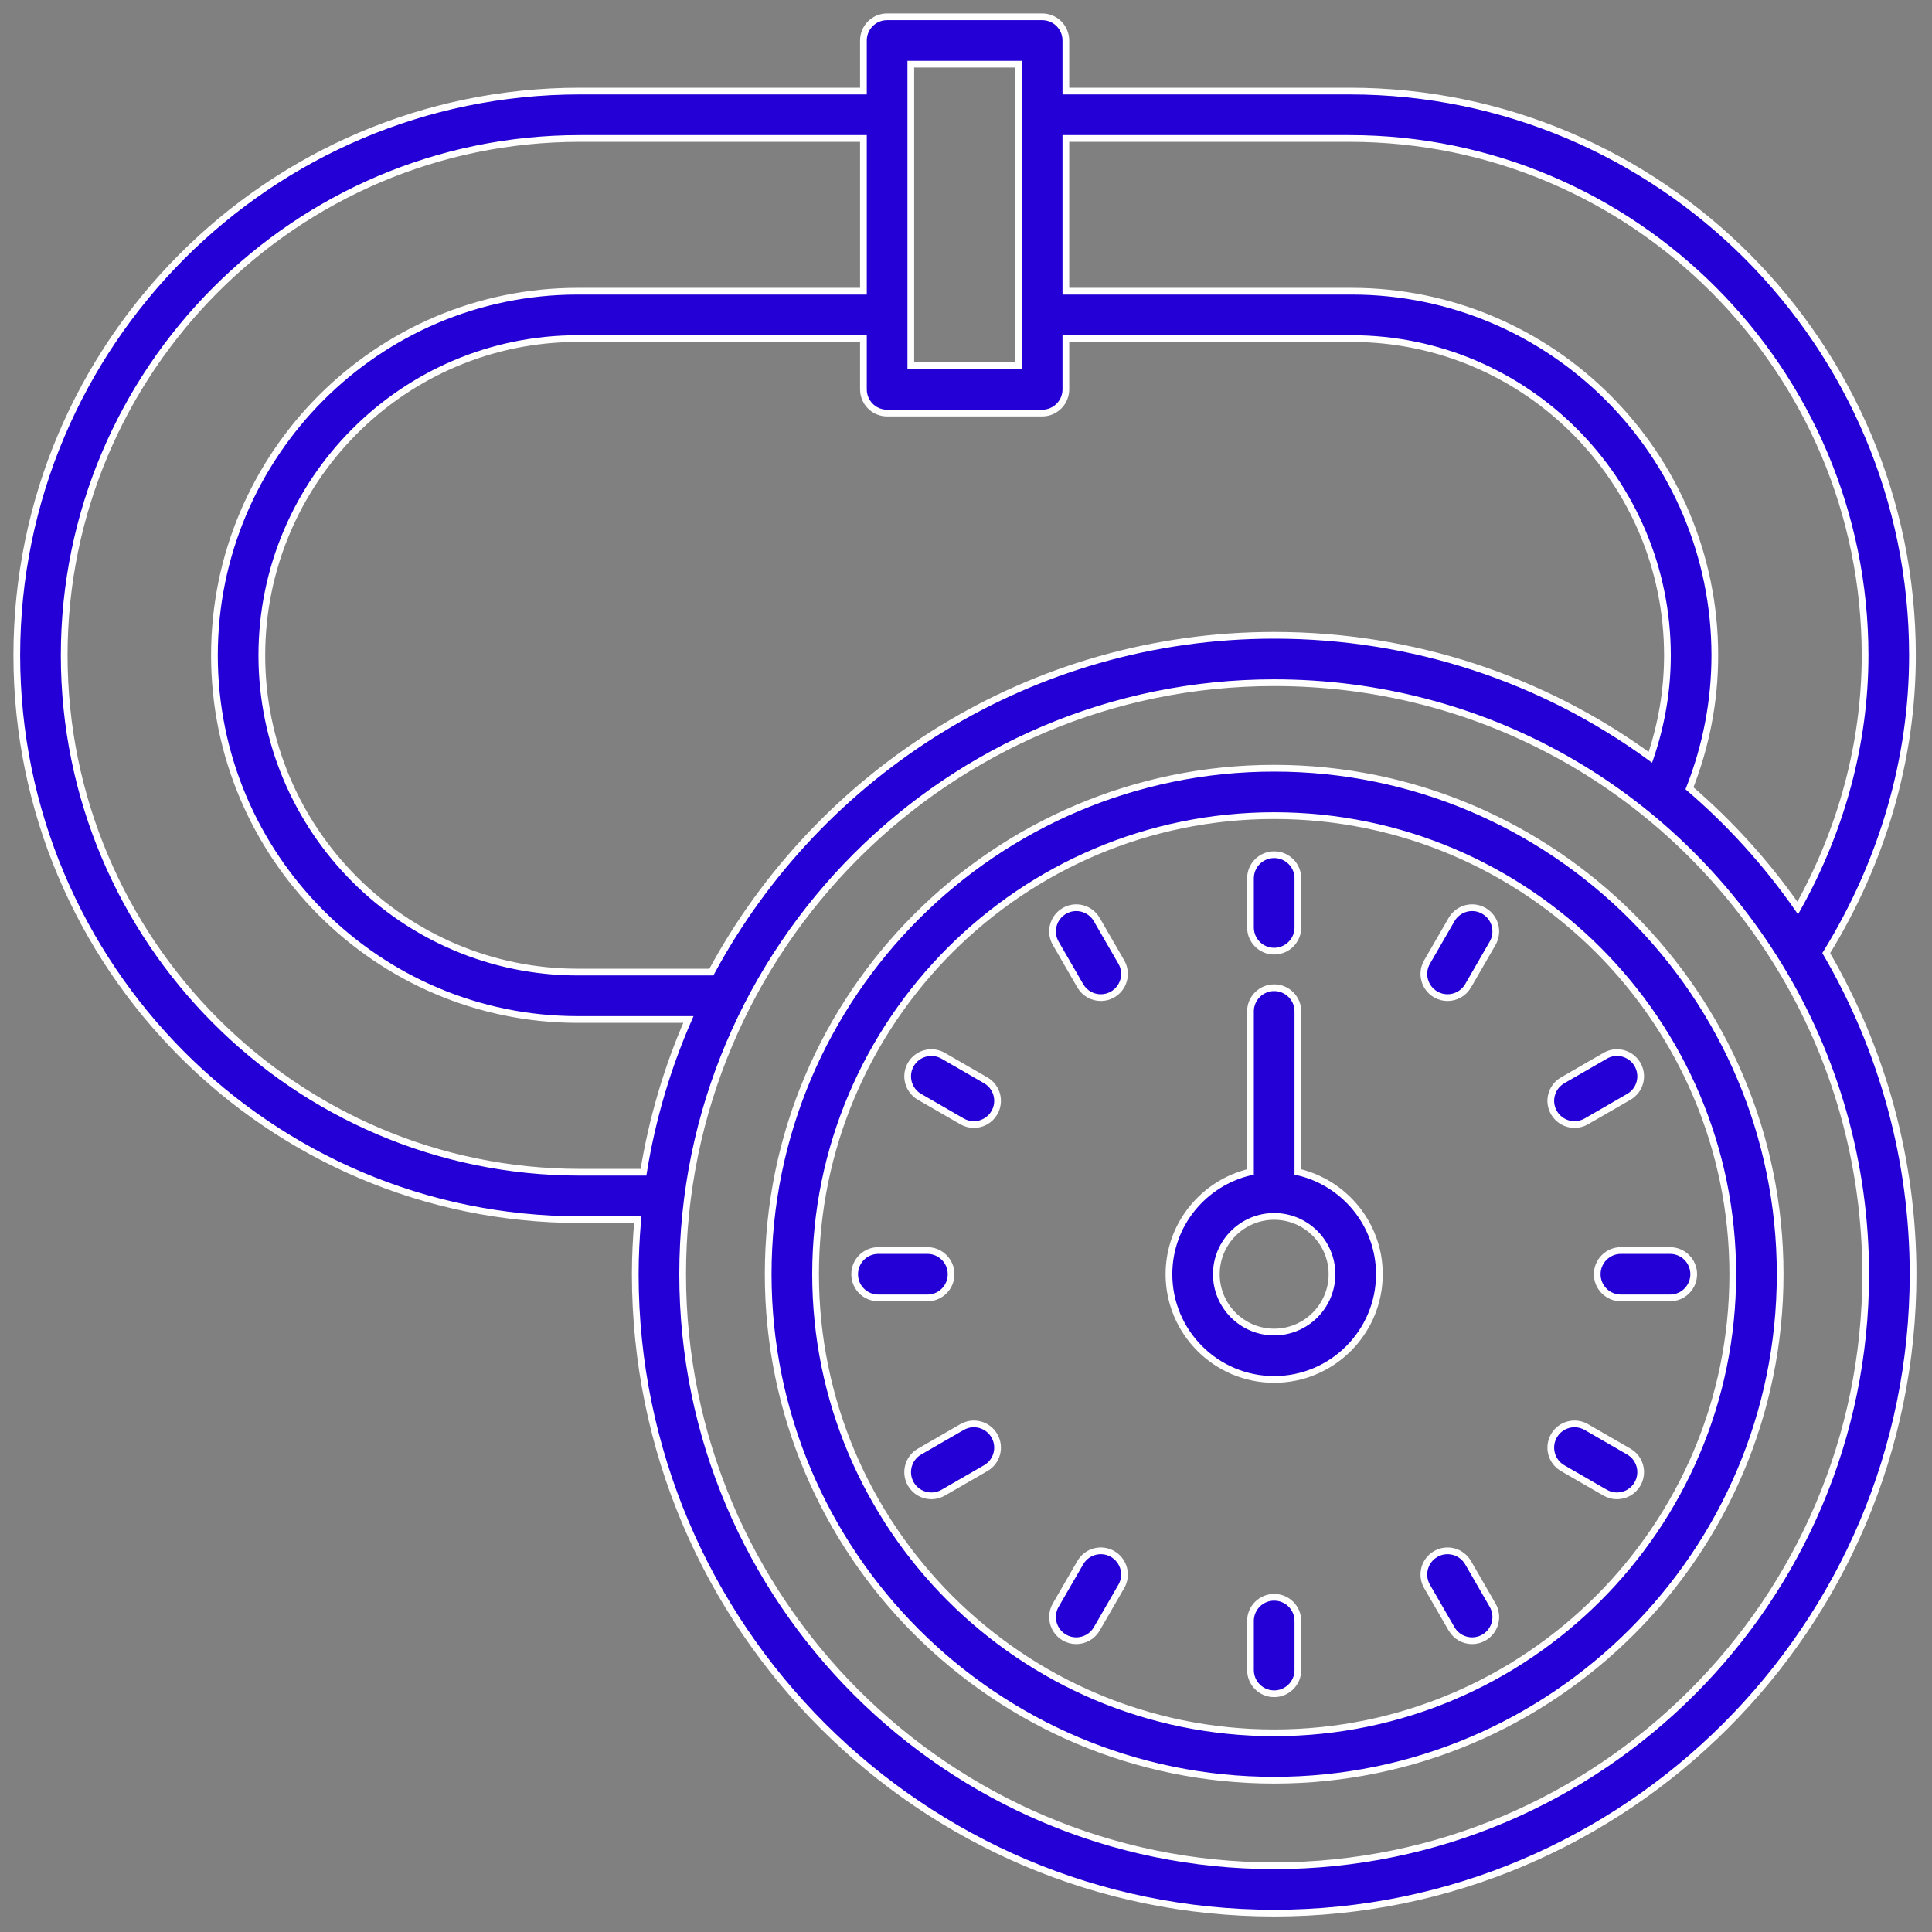 <?xml version="1.0" encoding="UTF-8"?> <svg xmlns="http://www.w3.org/2000/svg" width="115" height="115" viewBox="0 0 115 115" fill="none"><rect x="0" y="0" width="115" height="115" fill="#808080" stroke="none"/> <path d="M34.51 72.597H37.961C37.87 73.669 37.813 74.751 37.813 75.847C37.813 96.817 54.873 113.877 75.843 113.877C96.813 113.877 113.874 96.817 113.874 75.847C113.874 69.106 112.078 62.522 108.705 56.733C112.057 51.287 113.838 45.171 113.838 39.008C113.838 20.488 98.806 5.421 80.328 5.421H63.444V2.41C63.444 1.632 62.813 1 62.033 1H52.805C52.025 1 51.394 1.632 51.394 2.41V5.421H34.51C16.032 5.421 1 20.488 1 39.008C1 57.529 16.032 72.597 34.51 72.597ZM75.843 111.056C56.429 111.056 40.634 95.261 40.634 75.847C40.634 56.432 56.429 40.637 75.843 40.637C88.193 40.637 99.423 46.932 105.886 57.475C109.266 62.991 111.053 69.344 111.053 75.847C111.053 95.261 95.258 111.056 75.843 111.056ZM52.805 24.588H62.033C62.813 24.588 63.444 23.956 63.444 23.177V20.155H80.448C90.817 20.155 99.252 28.612 99.252 39.008C99.252 41.097 98.899 43.13 98.237 45.079C91.85 40.415 84.08 37.816 75.843 37.816C61.375 37.816 48.771 45.939 42.344 57.862H34.39C24.021 57.862 15.585 49.404 15.585 39.008C15.585 28.612 24.021 20.155 34.39 20.155H51.394V23.177C51.394 23.956 52.025 24.588 52.805 24.588ZM80.328 8.242C97.25 8.242 111.017 22.044 111.017 39.008C111.017 44.2 109.629 49.362 107.008 54.05C105.141 51.375 102.972 48.991 100.565 46.923C101.553 44.401 102.073 41.745 102.073 39.008C102.073 27.057 92.372 17.334 80.448 17.334H63.444V8.242H80.328ZM54.215 3.821H60.623V21.767H54.215V3.821ZM34.51 8.242H51.394V17.334H34.39C22.466 17.334 12.764 27.057 12.764 39.008C12.764 50.96 22.466 60.684 34.39 60.684H40.976C39.724 63.549 38.816 66.596 38.303 69.776H34.51C17.588 69.776 3.821 55.973 3.821 39.008C3.821 22.044 17.588 8.242 34.51 8.242Z" fill="#2400D6" stroke="white" stroke-width="0.4"></path> <path d="M75.843 45.728C59.236 45.728 45.725 59.239 45.725 75.847C45.725 92.454 59.236 105.965 75.843 105.965C92.451 105.965 105.962 92.454 105.962 75.847C105.962 59.239 92.451 45.728 75.843 45.728ZM75.843 103.144C60.791 103.144 48.546 90.898 48.546 75.847C48.546 60.795 60.791 48.549 75.843 48.549C90.896 48.549 103.141 60.795 103.141 75.847C103.141 90.898 90.896 103.144 75.843 103.144Z" fill="#2400D6" stroke="white" stroke-width="0.4"></path> <path d="M77.254 69.758V60.203C77.254 59.424 76.623 58.792 75.843 58.792C75.064 58.792 74.433 59.424 74.433 60.203V69.758C71.659 70.401 69.58 72.88 69.58 75.847C69.58 79.3 72.39 82.109 75.843 82.109C79.296 82.109 82.106 79.3 82.106 75.847C82.106 72.88 80.027 70.401 77.254 69.758ZM75.843 79.288C73.945 79.288 72.401 77.744 72.401 75.847C72.401 73.949 73.945 72.405 75.843 72.405C77.741 72.405 79.285 73.949 79.285 75.847C79.285 77.744 77.741 79.288 75.843 79.288Z" fill="#2400D6" stroke="white" stroke-width="0.4"></path> <path d="M75.843 56.617C76.623 56.617 77.254 55.985 77.254 55.206V52.285C77.254 51.506 76.623 50.875 75.843 50.875C75.064 50.875 74.433 51.506 74.433 52.285V55.206C74.433 55.985 75.064 56.617 75.843 56.617Z" fill="#2400D6" stroke="white" stroke-width="0.4"></path> <path d="M65.284 54.736C64.894 54.062 64.029 53.829 63.357 54.221C62.682 54.61 62.451 55.473 62.84 56.147L64.302 58.677C64.564 59.129 65.037 59.382 65.525 59.382C65.765 59.382 66.007 59.321 66.229 59.192C66.904 58.803 67.135 57.94 66.745 57.265L65.284 54.736Z" fill="#2400D6" stroke="white" stroke-width="0.4"></path> <path d="M58.674 64.305L56.144 62.844C55.468 62.454 54.606 62.685 54.216 63.36C53.827 64.035 54.058 64.898 54.733 65.287L57.263 66.748C57.485 66.876 57.727 66.937 57.967 66.937C58.455 66.937 58.929 66.684 59.19 66.232C59.58 65.557 59.349 64.694 58.674 64.305Z" fill="#2400D6" stroke="white" stroke-width="0.4"></path> <path d="M56.613 75.847C56.613 75.068 55.982 74.436 55.203 74.436H52.283C51.503 74.436 50.872 75.068 50.872 75.847C50.872 76.626 51.503 77.257 52.283 77.257H55.203C55.982 77.257 56.613 76.626 56.613 75.847Z" fill="#2400D6" stroke="white" stroke-width="0.4"></path> <path d="M95.073 75.847C95.073 76.626 95.704 77.257 96.484 77.257H99.405C100.185 77.257 100.816 76.626 100.816 75.847C100.816 75.068 100.185 74.436 99.405 74.436H96.484C95.704 74.436 95.073 75.068 95.073 75.847Z" fill="#2400D6" stroke="white" stroke-width="0.4"></path> <path d="M92.498 66.232C92.759 66.684 93.233 66.937 93.721 66.937C93.96 66.937 94.203 66.876 94.425 66.748L96.954 65.287C97.629 64.898 97.86 64.035 97.47 63.36C97.079 62.685 96.215 62.452 95.543 62.845L93.014 64.305C92.339 64.694 92.108 65.557 92.498 66.232Z" fill="#2400D6" stroke="white" stroke-width="0.4"></path> <path d="M88.329 54.22C87.654 53.829 86.792 54.062 86.403 54.736L84.942 57.266C84.553 57.941 84.784 58.803 85.459 59.193C85.681 59.321 85.923 59.382 86.163 59.382C86.65 59.382 87.124 59.129 87.386 58.677L88.846 56.147C89.236 55.472 89.004 54.61 88.329 54.22Z" fill="#2400D6" stroke="white" stroke-width="0.4"></path> <path d="M57.263 84.945L54.733 86.405C54.058 86.794 53.827 87.657 54.216 88.332C54.478 88.785 54.952 89.038 55.44 89.038C55.679 89.038 55.922 88.977 56.144 88.849L58.674 87.389C59.349 87 59.58 86.137 59.19 85.462C58.8 84.787 57.935 84.555 57.263 84.945Z" fill="#2400D6" stroke="white" stroke-width="0.4"></path> <path d="M66.229 92.501C65.554 92.109 64.692 92.342 64.302 93.016L62.84 95.545C62.451 96.22 62.682 97.082 63.357 97.472C63.579 97.601 63.821 97.662 64.061 97.662C64.549 97.662 65.022 97.409 65.284 96.957L66.745 94.428C67.135 93.753 66.904 92.891 66.229 92.501Z" fill="#2400D6" stroke="white" stroke-width="0.4"></path> <path d="M75.843 95.077C75.064 95.077 74.433 95.708 74.433 96.487V99.408C74.433 100.187 75.064 100.819 75.843 100.819C76.623 100.819 77.254 100.187 77.254 99.408V96.487C77.254 95.708 76.623 95.077 75.843 95.077Z" fill="#2400D6" stroke="white" stroke-width="0.4"></path> <path d="M87.386 93.017C86.995 92.342 86.131 92.111 85.459 92.5C84.784 92.89 84.553 93.752 84.942 94.427L86.403 96.956C86.664 97.409 87.138 97.662 87.626 97.662C87.865 97.662 88.108 97.601 88.329 97.473C89.004 97.083 89.236 96.221 88.846 95.546L87.386 93.017Z" fill="#2400D6" stroke="white" stroke-width="0.4"></path> <path d="M96.954 86.405L94.425 84.945C93.751 84.555 92.887 84.787 92.498 85.462C92.108 86.137 92.339 86.999 93.014 87.389L95.543 88.849C95.765 88.977 96.007 89.038 96.247 89.038C96.734 89.038 97.208 88.785 97.47 88.332C97.86 87.657 97.629 86.795 96.954 86.405Z" fill="#2400D6" stroke="white" stroke-width="0.4"></path> </svg> 